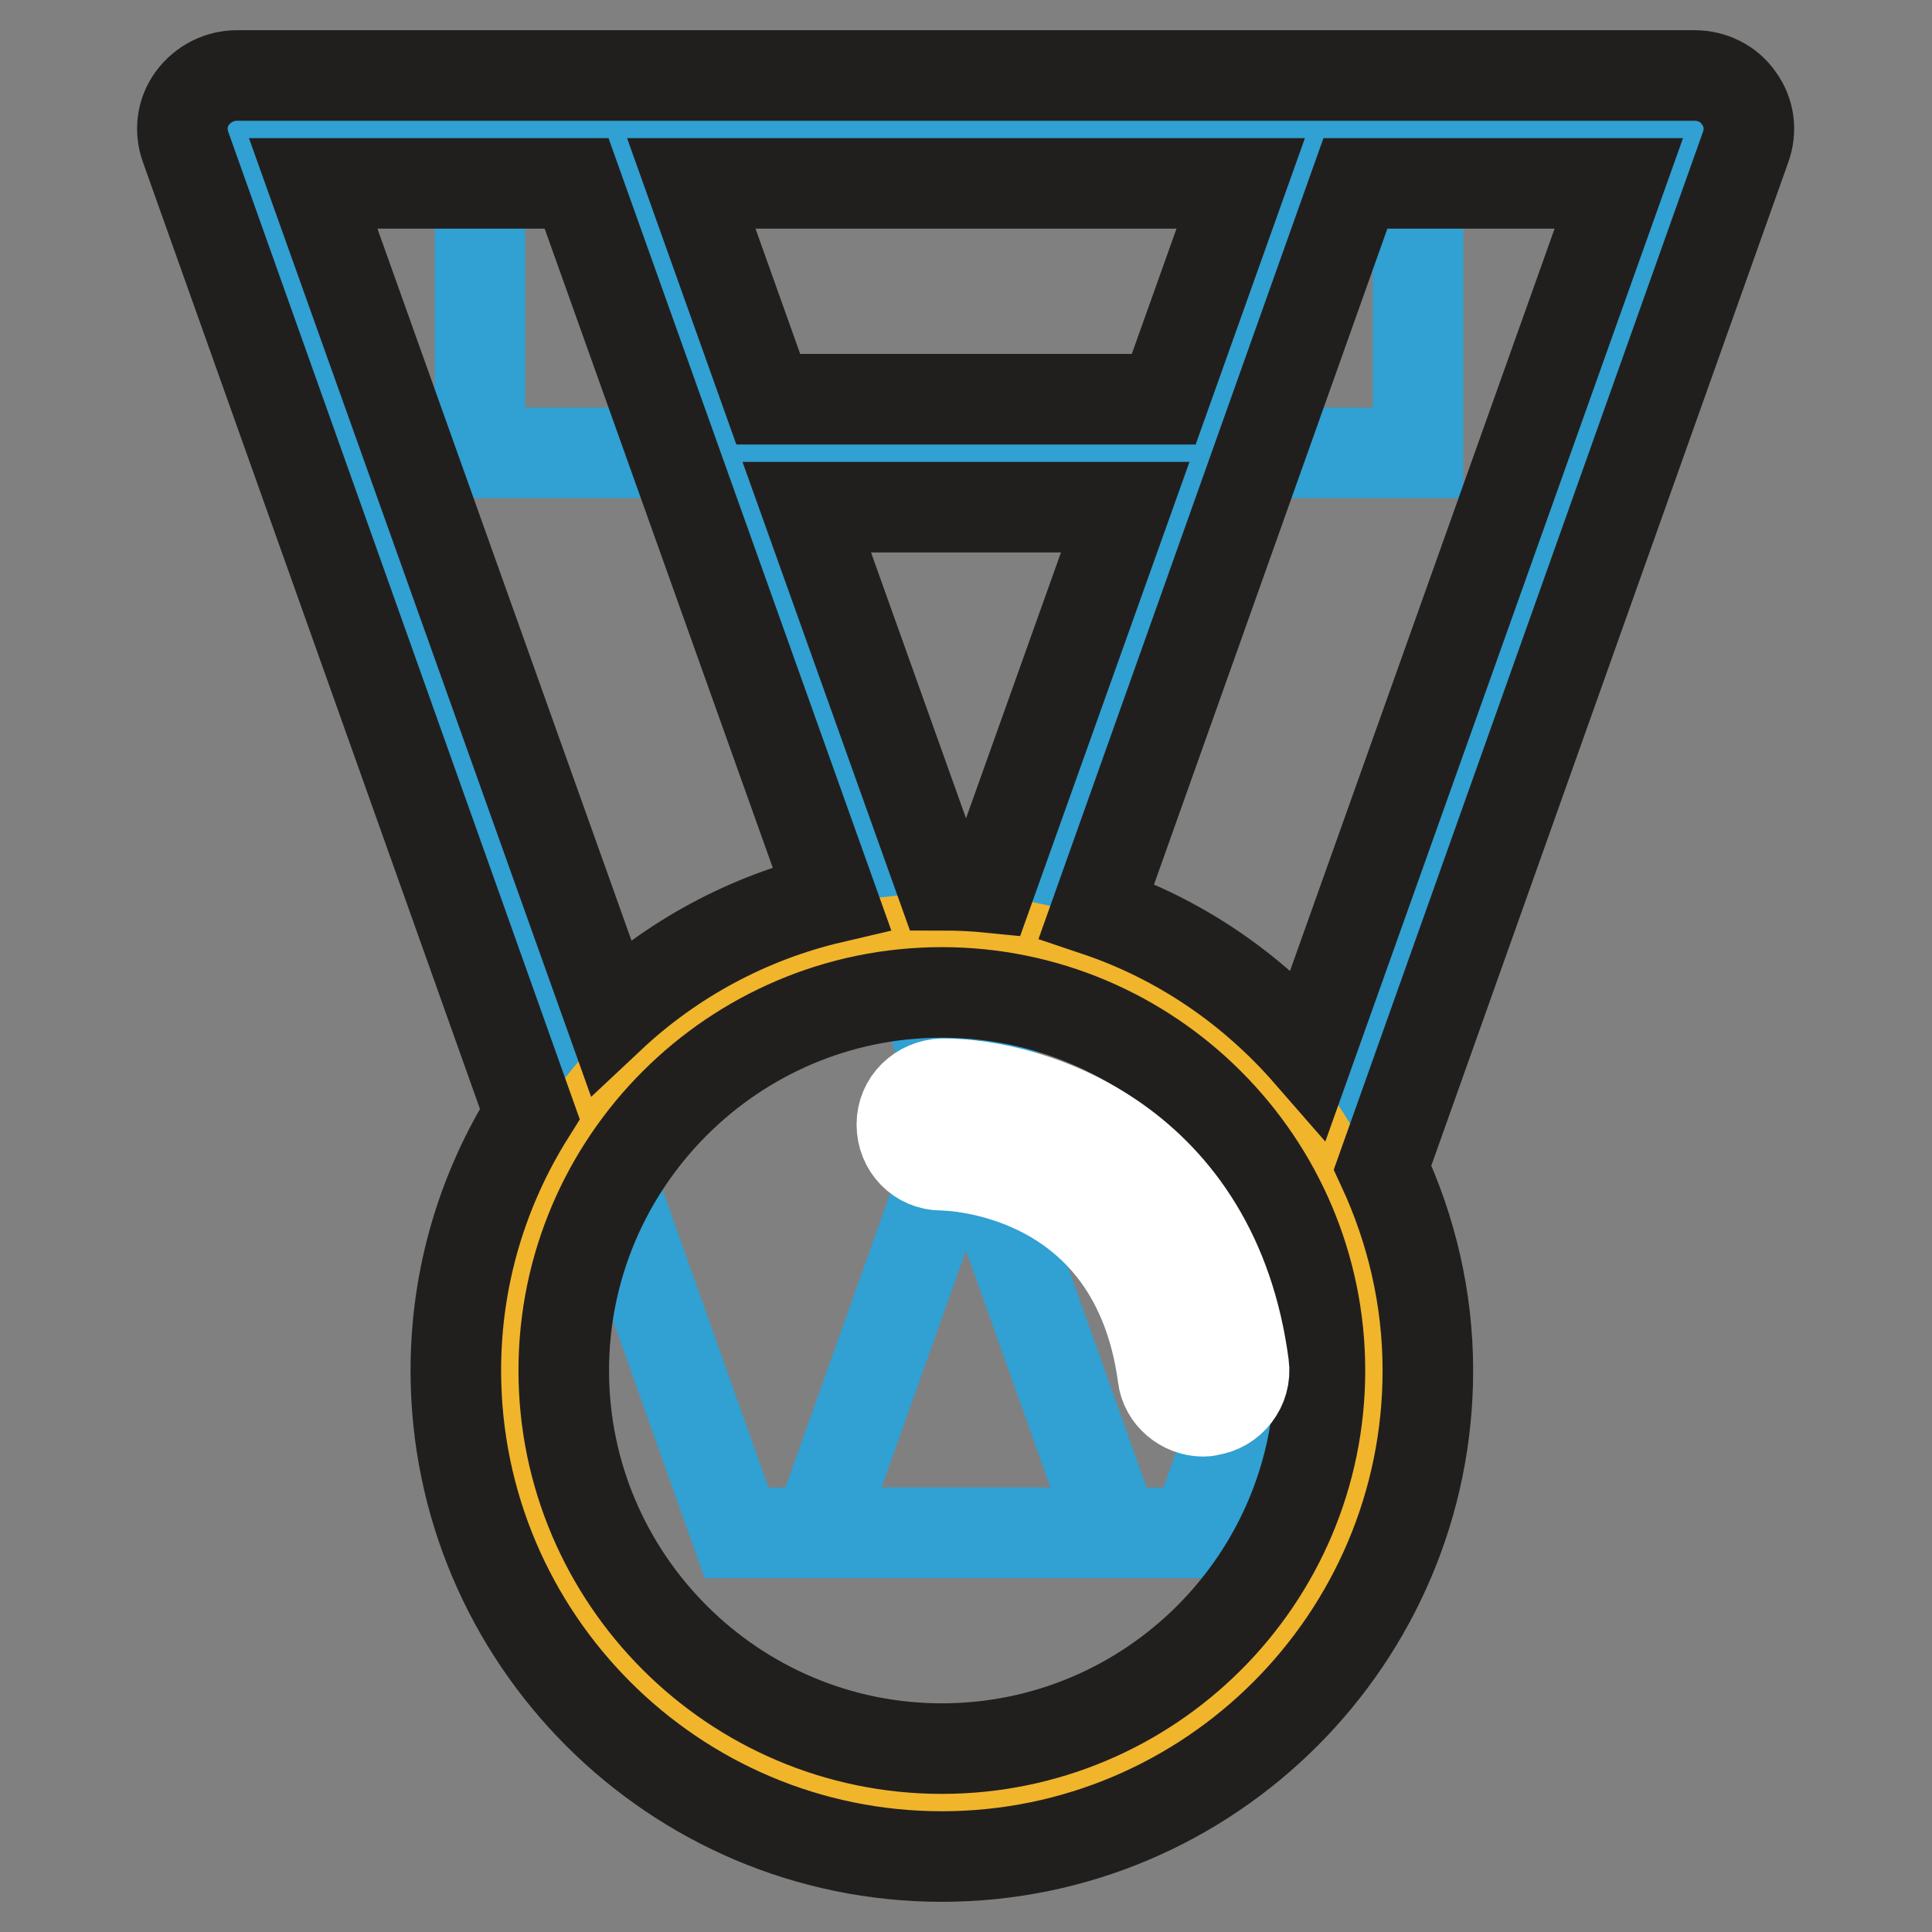 <?xml version="1.0" encoding="utf-8"?>
<!-- Svg Vector Icons : http://www.onlinewebfonts.com/icon -->
<!DOCTYPE svg PUBLIC "-//W3C//DTD SVG 1.1//EN" "http://www.w3.org/Graphics/SVG/1.1/DTD/svg11.dtd">
<svg version="1.1" xmlns="http://www.w3.org/2000/svg" xmlns:xlink="http://www.w3.org/1999/xlink" x="0px" y="0px" viewBox="0 0 256 256" enable-background="new 0 0 256 256" xml:space="preserve">
<rect x="0" y="0" width="256" height="256" fill="#808080" stroke="none"/>
<g> <path stroke-width="12" fill-opacity="0" stroke="#31a0d2"  d="M63.6,17.1h124.3V60H63.6V17.1z"/> <path stroke-width="12" fill-opacity="0" stroke="#31a0d2"  d="M147.7,203.1H97.6l-66.2-186h50L147.7,203.1z"/> <path stroke-width="12" fill-opacity="0" stroke="#31a0d2"  d="M108.3,203.1h50.1l66.2-186h-50L108.3,203.1z"/> <path stroke-width="12" fill-opacity="0" stroke="#f1b52c"  d="M182,181.6c0-31.6-25.6-57.2-57.2-57.2c-31.6,0-57.2,25.6-57.2,57.2c0,31.6,25.6,57.2,57.2,57.2 C156.4,238.9,182,213.2,182,181.6z"/> <path stroke-width="12" fill-opacity="0" stroke="#211f1e"  d="M230.4,13c-1.3-1.9-3.5-3-5.9-3H31.4c-2.3,0-4.5,1.1-5.9,3c-1.4,1.9-1.7,4.3-0.9,6.5l45.6,128.1 c-6.2,9.9-9.8,21.5-9.8,34c0,35.5,28.9,64.4,64.4,64.4c35.5,0,64.4-28.9,64.4-64.4c0-9.6-2.2-18.7-6-26.9l48.1-135.2 C232.1,17.3,231.8,14.9,230.4,13L230.4,13z M124.8,117.3L124.8,117.3l-17.9-50.1h42.2l-18,50.4C129.1,117.4,127,117.3,124.8,117.3z  M154.2,52.9h-52.4L91.6,24.3h72.8L154.2,52.9L154.2,52.9z M76.4,24.3l33.8,94.7c-11.1,2.6-21.2,8.1-29.3,15.7L41.5,24.3H76.4z  M124.8,231.7c-27.6,0-50.1-22.5-50.1-50.1c0-27.6,22.5-50.1,50.1-50.1c27.6,0,50.1,22.5,50.1,50.1 C174.9,209.3,152.4,231.7,124.8,231.7z M173.4,139.6c-7.5-8.6-17.1-15.2-28.1-18.9l34.3-96.4h34.9L173.4,139.6z"/> <path stroke-width="12" fill-opacity="0" stroke="#ffffff"  d="M159.4,187c-2.6,0-5-2-5.3-4.6c-3.7-27.5-28.3-28-29.3-28c-3,0-5.3-2.4-5.3-5.4c0-3,2.4-5.3,5.4-5.4h0 c12.1,0,36,7.8,39.9,37.3c0.4,2.9-1.7,5.6-4.6,6C159.9,187,159.7,187,159.4,187L159.4,187z"/></g>
</svg>
